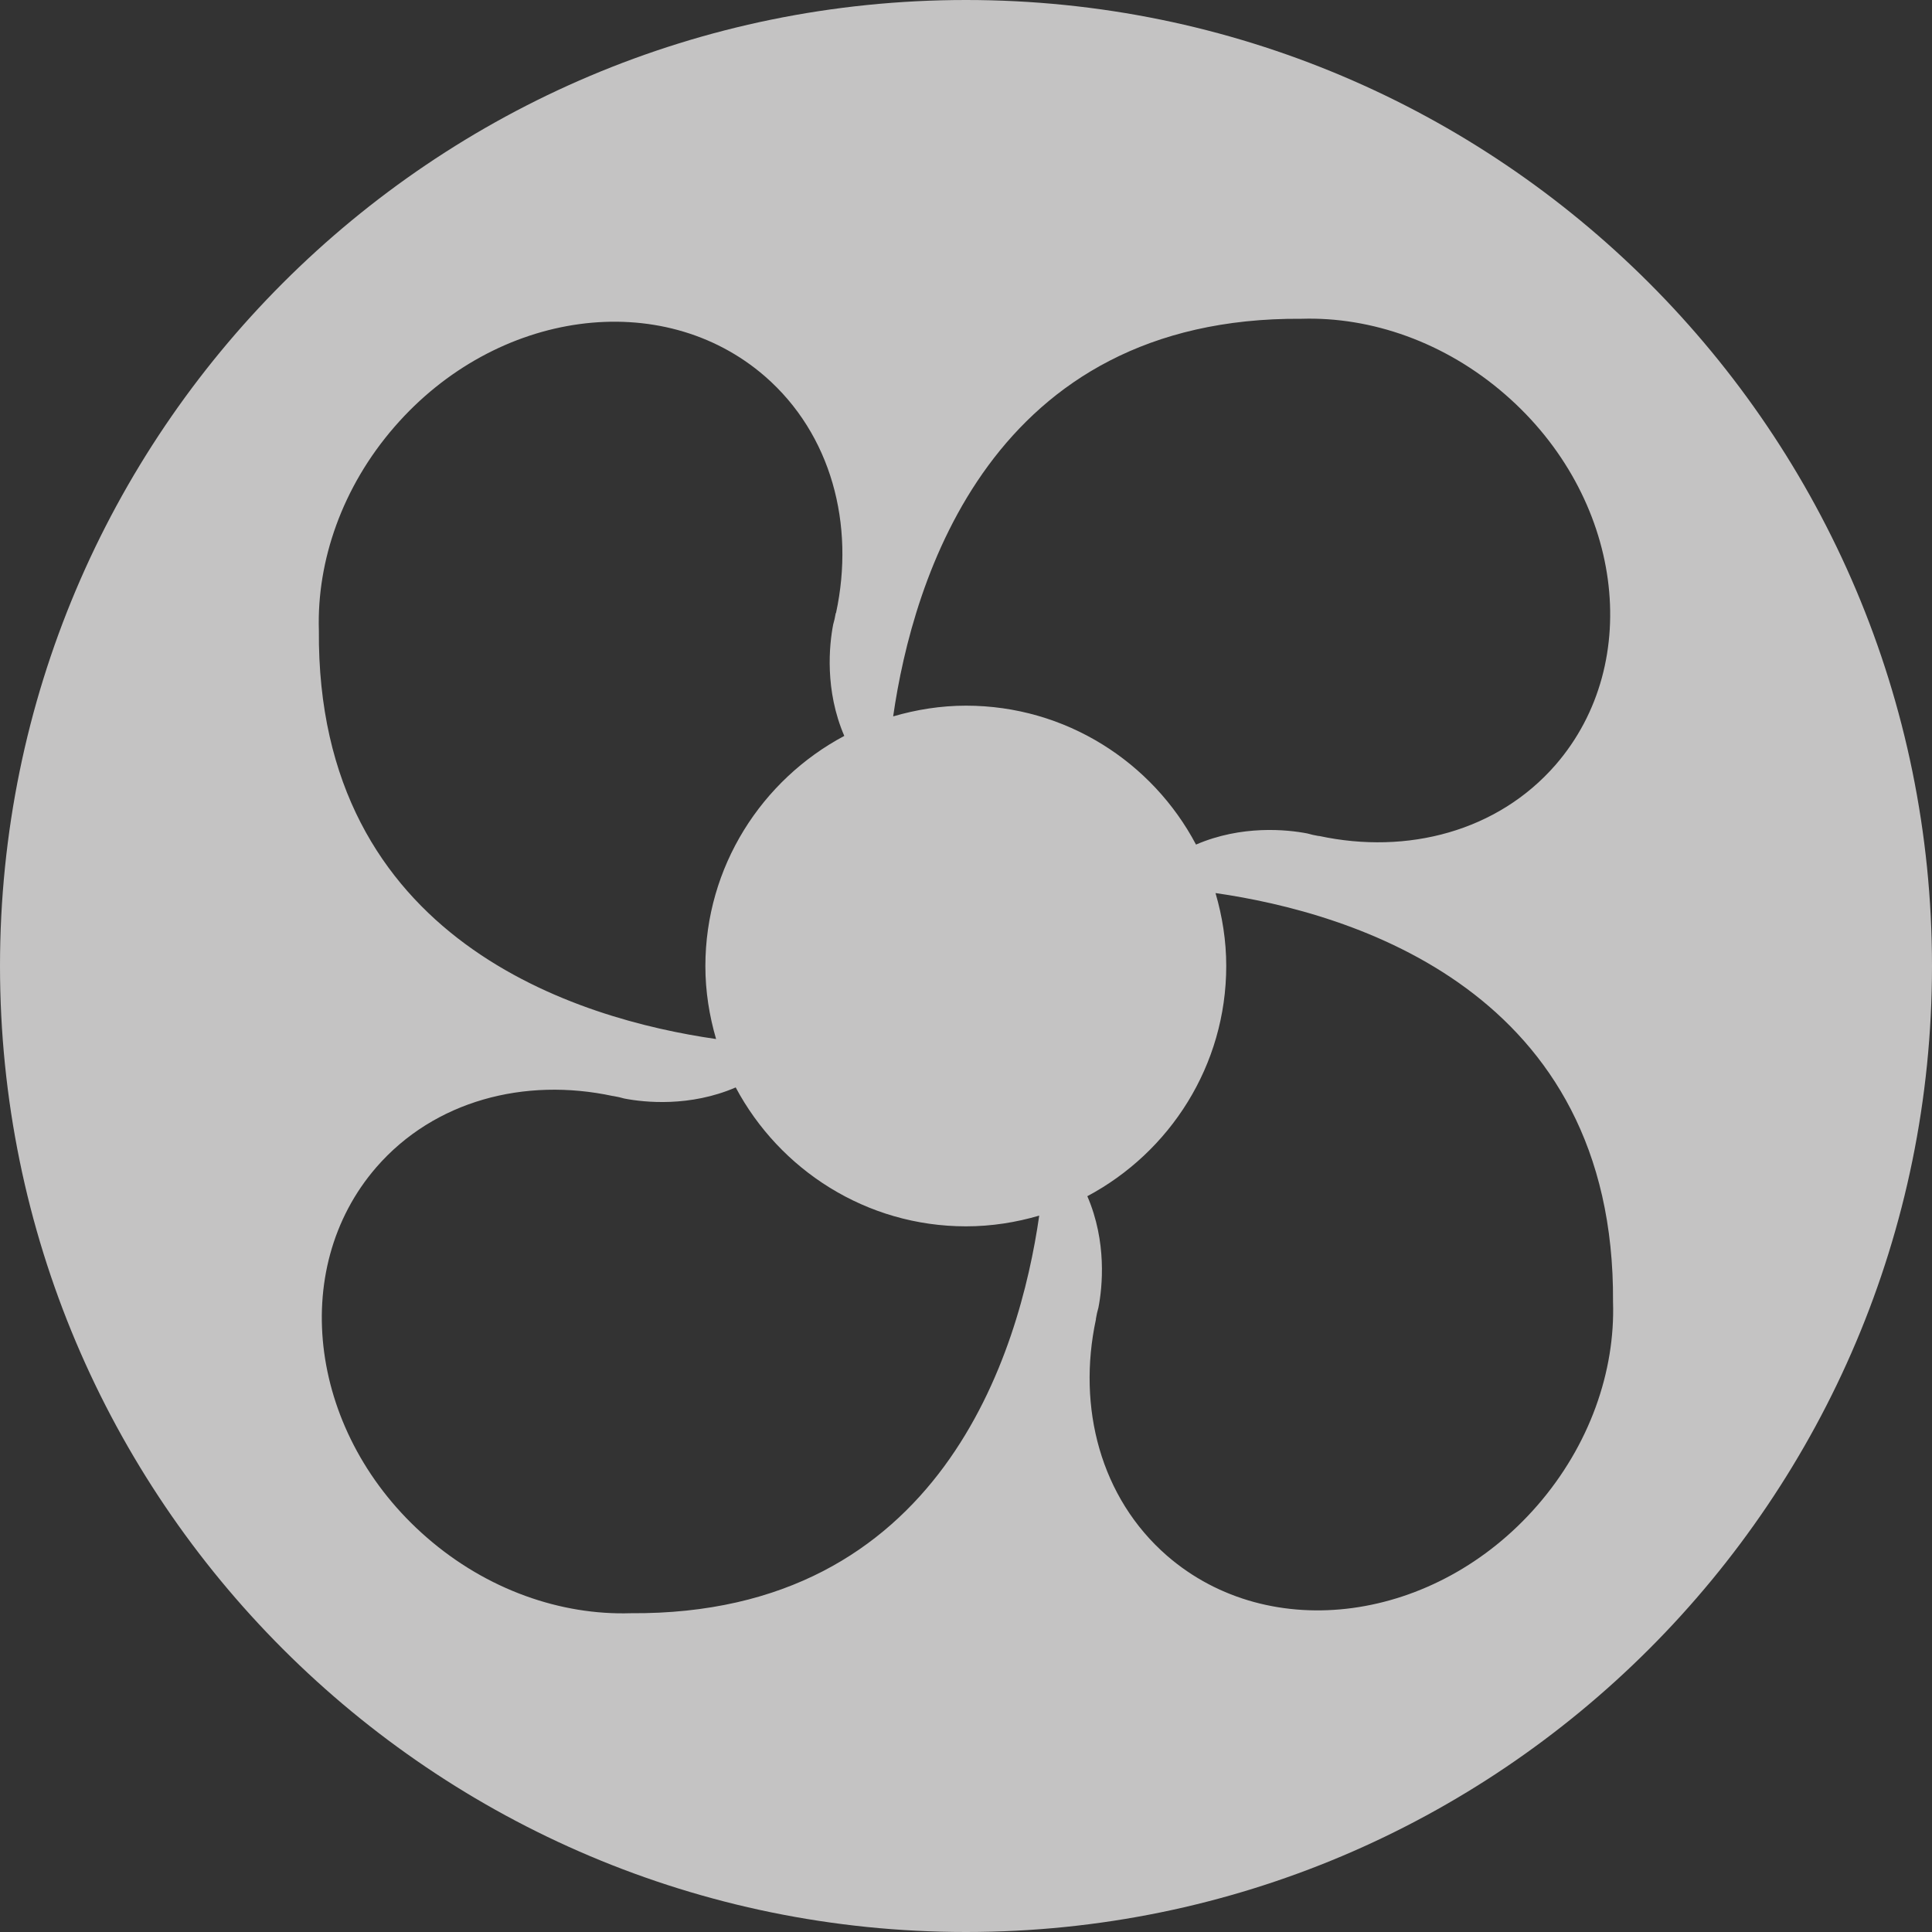 <?xml version="1.0" encoding="utf-8"?>
<!-- Generator: Adobe Illustrator 27.9.0, SVG Export Plug-In . SVG Version: 6.00 Build 0)  -->
<svg version="1.1" id="Livello_1" xmlns="http://www.w3.org/2000/svg" xmlns:xlink="http://www.w3.org/1999/xlink" x="0px" y="0px"
	 viewBox="0 0 200 200" style="enable-background:new 0 0 200 200;" xml:space="preserve" fill="#c4c3c3">
<rect x="0" y="0" width="200" height="200" fill="#333333" stroke="none"/>
<style type="text/css">
	.st0{fill-rule:evenodd;clip-rule:evenodd;}
	.st1{fill:#FFFFFF;}
</style>
<path d="M100,0C44.77,0,0,44.77,0,100c0,55.23,44.77,100,100,100c55.23,0,100-44.77,100-100C200,44.77,155.23,0,100,0z M134.75,33
	c7.17-0.22,14.82,2.4,21.07,7.84c12.13,10.54,14.45,27.69,5.21,38.34c-5.99,6.88-15.34,9.32-24.47,7.36h-0.07
	c-0.41-0.07-0.78-0.15-1.15-0.26c-2.11-0.41-6.8-0.89-11.53,1.15c0,0,0,0,0,0l0,0c0,0,0,0,0,0c-4.51-8.54-13.49-14.38-23.81-14.38
	c-2.62,0-5.14,0.41-7.54,1.11C94.49,60.02,102.59,32.77,134.75,33z M40.85,44.17c10.54-12.13,27.69-14.45,38.34-5.21
	c6.88,5.99,9.32,15.34,7.36,24.47c0,0-0.04,0.04-0.04,0.07c-0.07,0.41-0.15,0.78-0.26,1.15c-0.41,2.11-0.89,6.8,1.15,11.53
	c-8.54,4.55-14.38,13.53-14.38,23.84c0,2.62,0.41,5.14,1.11,7.54c0,0,0,0,0,0l0,0c0,0,0,0,0,0C60,105.53,32.75,97.47,33.01,65.24
	C32.79,58.07,35.42,50.41,40.85,44.17z M65.29,167L65.29,167c-7.21,0.22-14.86-2.4-21.11-7.84c-12.13-10.54-14.45-27.69-5.21-38.34
	c5.99-6.88,15.34-9.32,24.47-7.36h0.04c0.41,0.07,0.78,0.15,1.15,0.26c2.11,0.41,6.8,0.89,11.53-1.15
	c4.55,8.54,13.53,14.38,23.84,14.38c2.66,0,5.18-0.41,7.58-1.11C105.55,139.98,97.45,167.23,65.29,167z M159.15,155.84
	c-10.54,12.13-27.69,14.45-38.34,5.21c-6.88-5.99-9.32-15.34-7.36-24.47v-0.07c0.07-0.41,0.15-0.78,0.26-1.15
	c0.41-2.11,0.89-6.8-1.15-11.53c8.54-4.55,14.38-13.53,14.38-23.84c0-2.62-0.41-5.14-1.11-7.54c0,0,0,0,0,0l0,0c0,0,0,0,0,0
	c14.12,2.03,41.37,10.13,41.15,42.33C167.21,141.94,164.58,149.59,159.15,155.84z"/>
<polygon class="st1" points="74.12,107.56 74.12,107.56 74.12,107.56 "/>
<polygon class="st1" points="123.81,87.41 123.81,87.41 123.81,87.41 "/>
<polygon class="st1" points="125.84,92.44 125.84,92.44 125.84,92.44 "/>
</svg>
